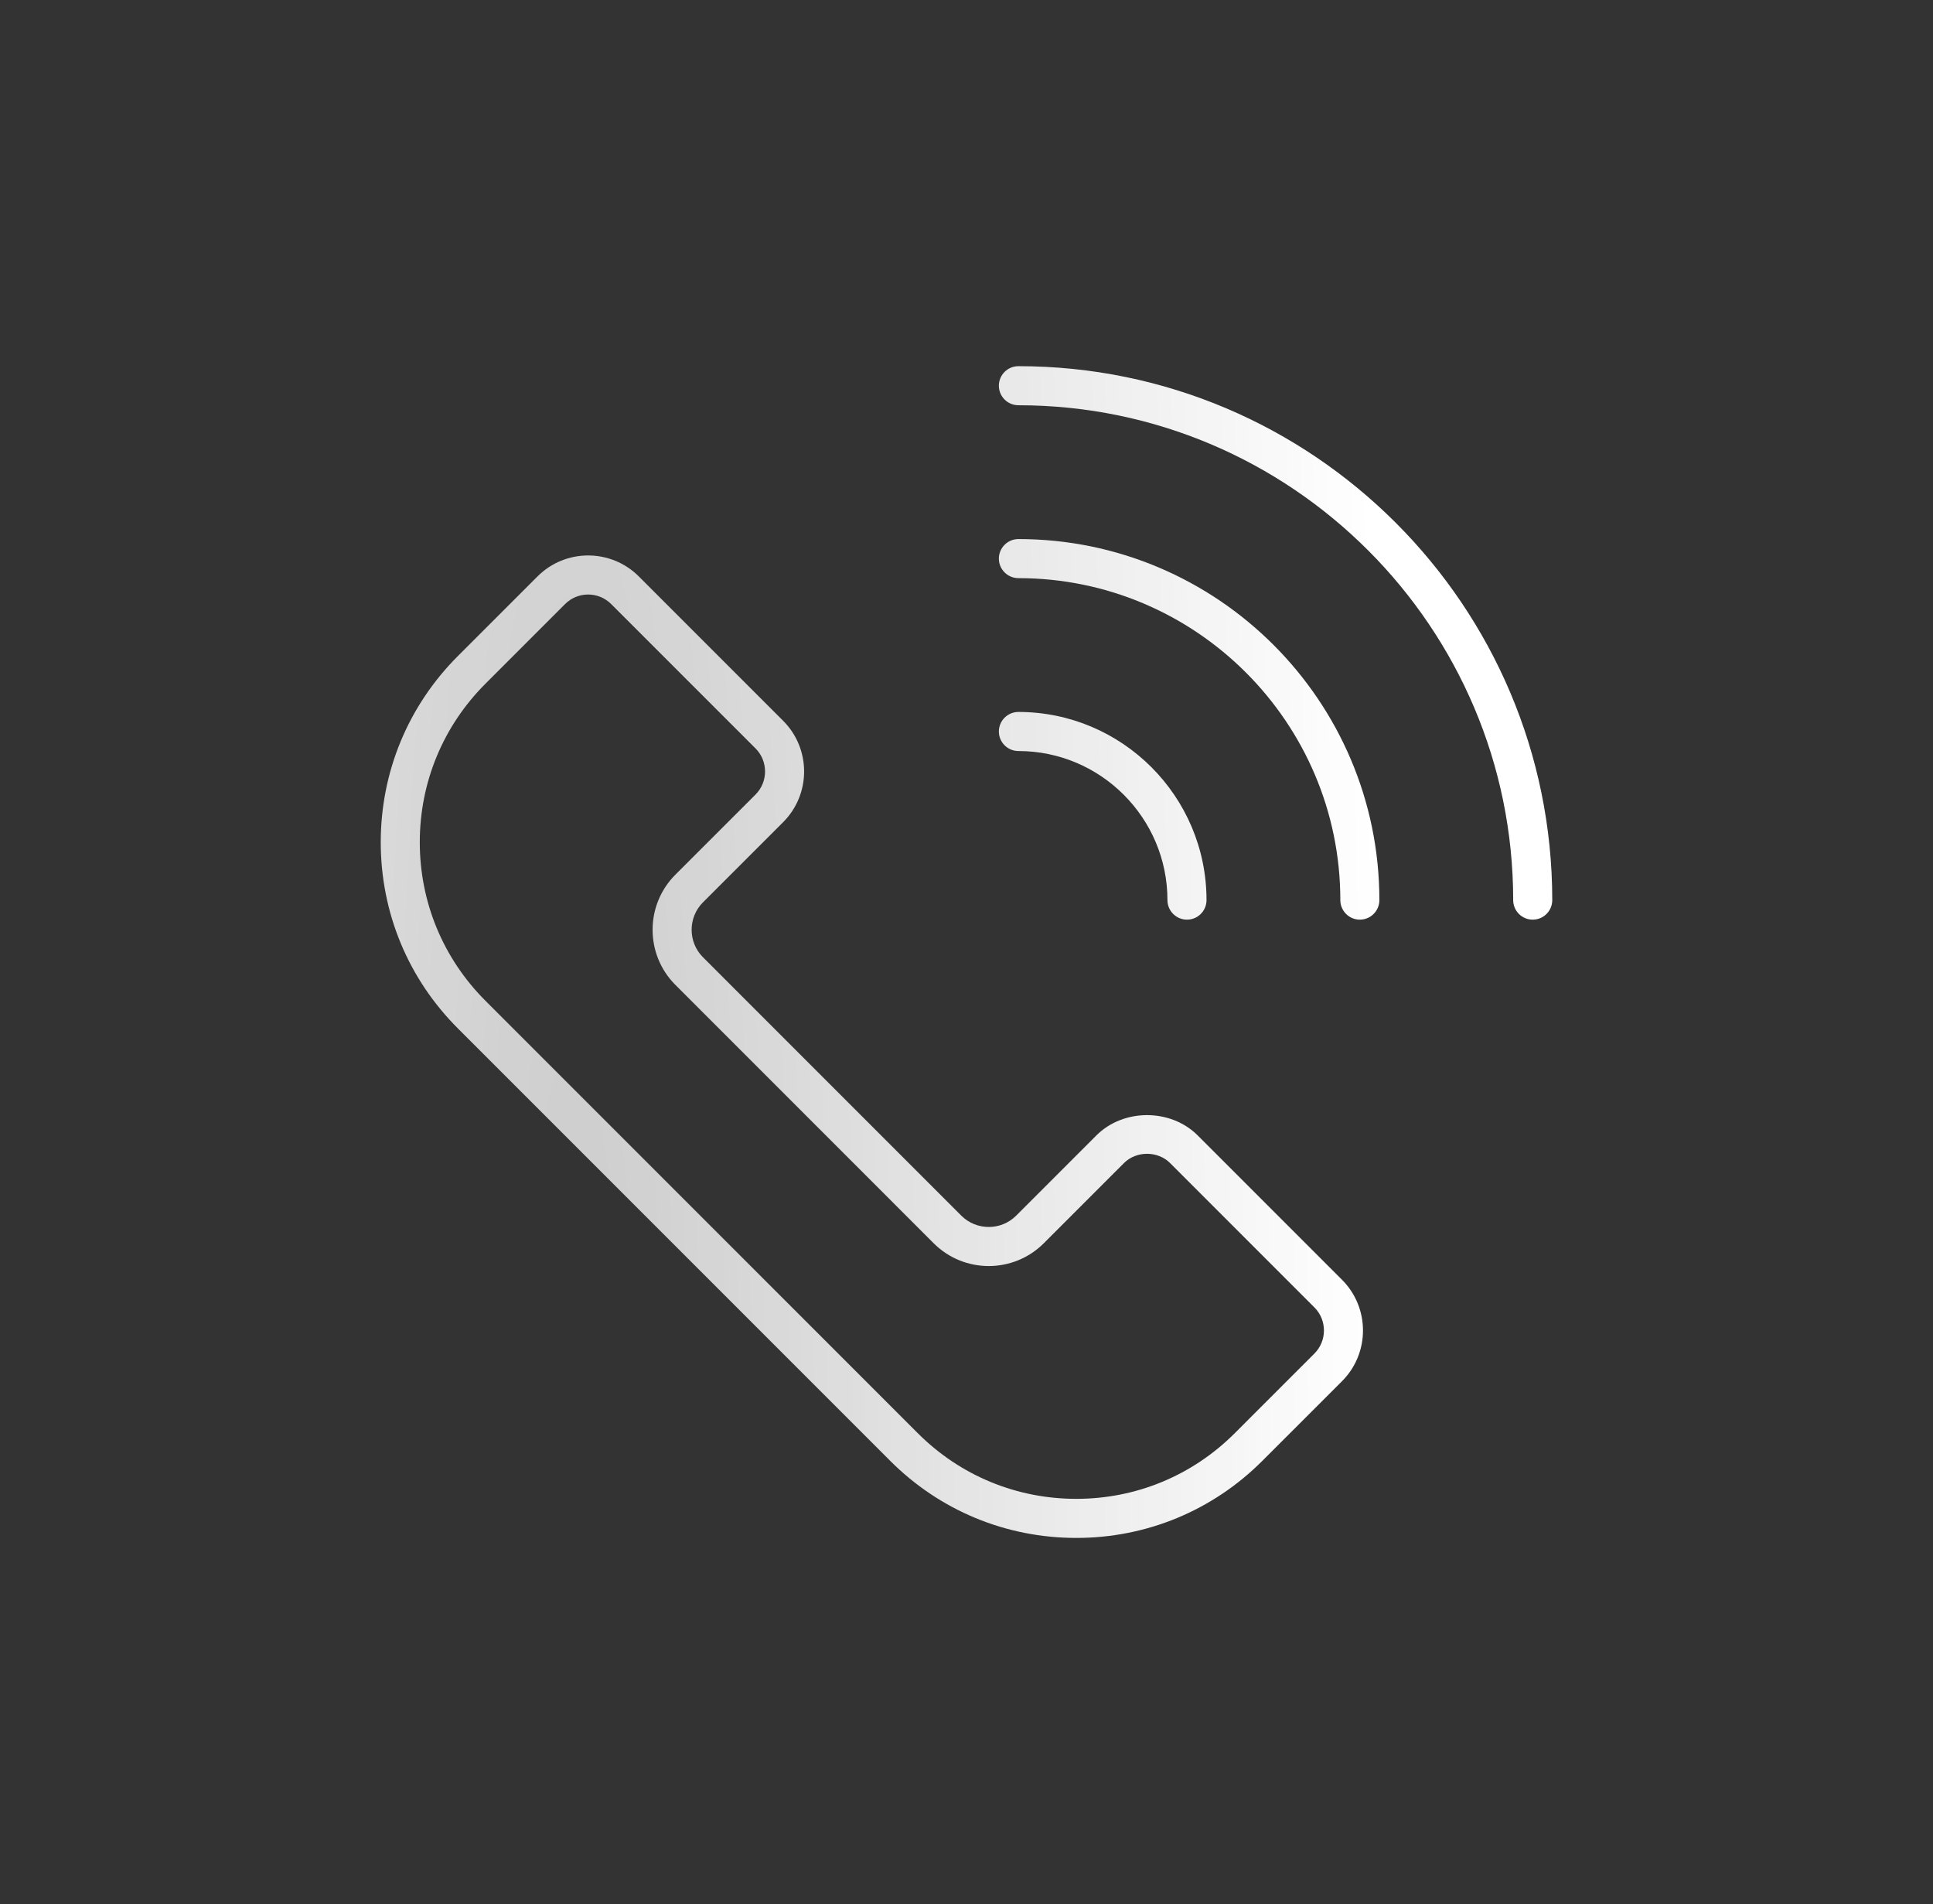 <svg width="66" height="65" viewBox="0 0 66 65" fill="none" xmlns="http://www.w3.org/2000/svg">
<rect x="0" y="0" width="66" height="65" fill="#333333" stroke="none"/>
<path d="M30.394 49.868C32.091 51.566 34.347 52.5 36.748 52.5H36.75C39.15 52.5 41.406 51.565 43.102 49.868L45.822 47.149C46.776 46.195 46.776 44.643 45.822 43.688L40.894 38.76C39.971 37.836 38.358 37.836 37.434 38.76L34.696 41.498C34.179 42.015 33.339 42.014 32.822 41.498L24.002 32.677C23.486 32.161 23.486 31.32 24.002 30.803L26.74 28.066C27.694 27.111 27.694 25.56 26.74 24.606L21.812 19.678C20.857 18.723 19.305 18.723 18.352 19.678L15.632 22.397C13.935 24.095 13 26.351 13 28.751C13 31.152 13.934 33.408 15.632 35.105L30.395 49.868L30.394 49.868ZM16.575 23.34L19.294 20.621C19.511 20.403 19.796 20.295 20.081 20.295C20.366 20.295 20.651 20.404 20.868 20.621L25.797 25.549C26.23 25.983 26.23 26.689 25.797 27.123L23.059 29.86C22.023 30.897 22.023 32.583 23.059 33.62L31.879 42.441C32.916 43.478 34.602 43.478 35.639 42.441L38.377 39.703C38.798 39.282 39.53 39.282 39.951 39.703L44.879 44.631C45.313 45.066 45.313 45.772 44.879 46.206L42.16 48.925C40.714 50.37 38.794 51.166 36.75 51.166H36.748C34.704 51.166 32.782 50.371 31.337 48.925L16.575 34.163C15.129 32.717 14.333 30.795 14.333 28.751C14.333 26.707 15.129 24.785 16.575 23.34Z" fill="url(#paint0_radial_79_354)"/>
<path d="M34.772 12.5C34.404 12.5 34.105 12.799 34.105 13.167C34.105 13.535 34.404 13.834 34.772 13.834C44.087 13.834 51.666 21.412 51.666 30.727C51.666 31.096 51.965 31.394 52.333 31.394C52.701 31.394 53 31.096 53 30.727C53 20.677 44.823 12.5 34.772 12.5Z" fill="url(#paint1_radial_79_354)"/>
<path d="M34.772 18.402C34.404 18.402 34.105 18.701 34.105 19.069C34.105 19.437 34.404 19.736 34.772 19.736C40.833 19.736 45.764 24.667 45.764 30.727C45.764 31.095 46.062 31.394 46.43 31.394C46.798 31.394 47.097 31.095 47.097 30.727C47.097 23.93 41.568 18.402 34.772 18.402Z" fill="url(#paint2_radial_79_354)"/>
<path d="M34.772 25.638C37.579 25.638 39.861 27.921 39.861 30.727C39.861 31.095 40.16 31.394 40.528 31.394C40.896 31.394 41.195 31.095 41.195 30.727C41.195 27.185 38.313 24.304 34.772 24.304C34.404 24.304 34.105 24.603 34.105 24.971C34.105 25.339 34.404 25.638 34.772 25.638Z" fill="url(#paint3_radial_79_354)"/>
<defs>
<radialGradient id="paint0_radial_79_354" cx="0" cy="0" r="1" gradientUnits="userSpaceOnUse" gradientTransform="translate(19.476 52.5) scale(27.639 250.709)">
<stop stop-color="white" stop-opacity="0.75"/>
<stop offset="1" stop-color="white"/>
</radialGradient>
<radialGradient id="paint1_radial_79_354" cx="0" cy="0" r="1" gradientUnits="userSpaceOnUse" gradientTransform="translate(19.476 52.5) scale(27.639 250.709)">
<stop stop-color="white" stop-opacity="0.75"/>
<stop offset="1" stop-color="white"/>
</radialGradient>
<radialGradient id="paint2_radial_79_354" cx="0" cy="0" r="1" gradientUnits="userSpaceOnUse" gradientTransform="translate(19.476 52.5) scale(27.639 250.709)">
<stop stop-color="white" stop-opacity="0.75"/>
<stop offset="1" stop-color="white"/>
</radialGradient>
<radialGradient id="paint3_radial_79_354" cx="0" cy="0" r="1" gradientUnits="userSpaceOnUse" gradientTransform="translate(19.476 52.5) scale(27.639 250.709)">
<stop stop-color="white" stop-opacity="0.75"/>
<stop offset="1" stop-color="white"/>
</radialGradient>
</defs>
</svg>
